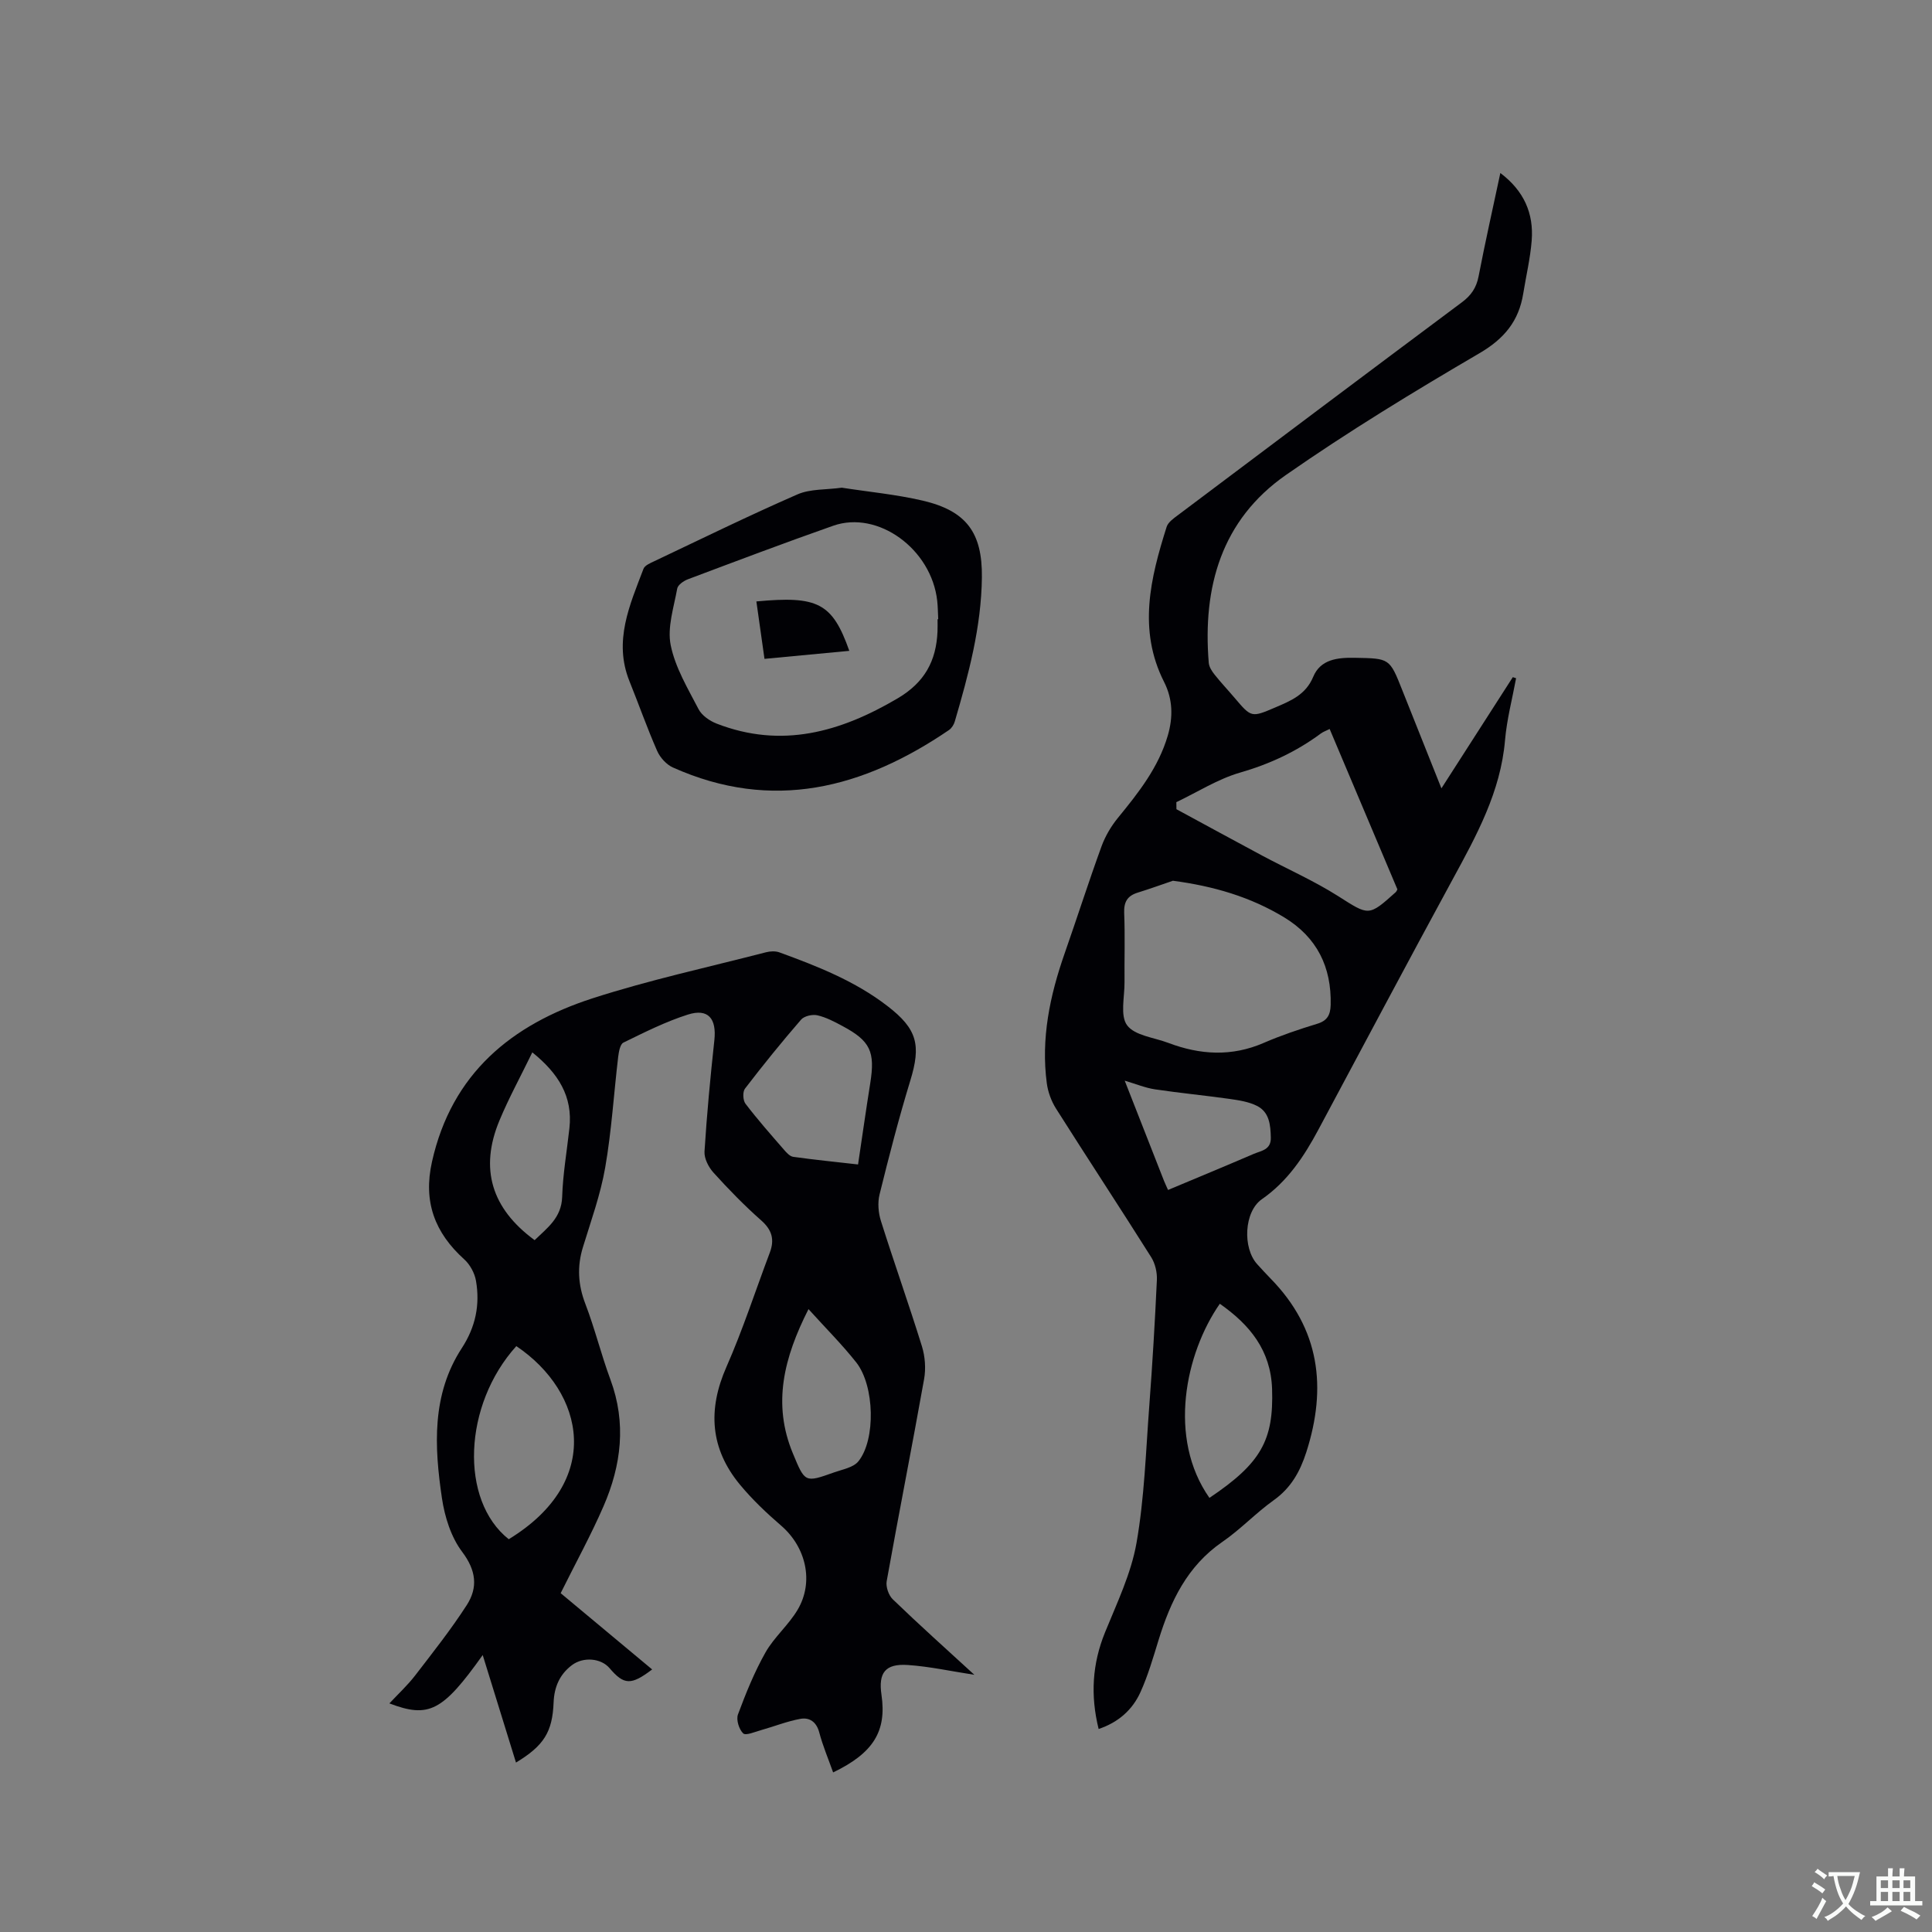 <svg enable-background="new 0 0 400 400" viewBox="0 0 400 400" xmlns="http://www.w3.org/2000/svg"><rect x="0" y="0" width="400" height="400" fill="#808080" stroke="none"/><g fill="#010105"><path d="m201.73 346.75c-4.84-.74-9.29-1.73-13.79-2.03-4.66-.31-6.11 1.61-5.44 6.16 1.1 7.53-1.64 12.05-10.01 16.08-.98-2.77-2.13-5.47-2.87-8.27-.58-2.2-2.02-3.16-3.91-2.82-2.76.5-5.41 1.57-8.12 2.33-1.26.35-3.18 1.19-3.72.68-.87-.83-1.49-2.84-1.08-3.93 1.63-4.38 3.4-8.77 5.69-12.82 1.8-3.18 4.78-5.68 6.65-8.83 3.45-5.82 1.73-13.01-3.41-17.44-3.03-2.61-5.98-5.41-8.53-8.49-6.14-7.43-6.7-15.49-2.8-24.34 3.4-7.72 6.01-15.79 8.99-23.69 1.01-2.68.47-4.68-1.77-6.66-3.49-3.08-6.76-6.44-9.89-9.9-1.02-1.13-1.95-2.94-1.86-4.37.48-7.69 1.21-15.37 2.04-23.04.49-4.49-1.28-6.65-5.49-5.31-4.6 1.46-8.98 3.67-13.34 5.8-.68.33-.95 1.9-1.08 2.93-.91 7.65-1.37 15.37-2.69 22.94-.97 5.59-2.94 11.03-4.61 16.48-1.23 4.01-1.02 7.78.5 11.74 1.97 5.13 3.28 10.52 5.19 15.67 3.34 9.01 2.26 17.76-1.44 26.26-2.61 6-5.78 11.76-8.86 17.97 6.15 5.13 12.52 10.44 18.94 15.79-4.37 3.32-5.83 3.24-8.83-.28-1.77-2.07-5.43-2.38-7.78-.61-2.55 1.92-3.66 4.54-3.79 7.69-.24 6.14-1.99 8.97-7.79 12.48-2.29-7.39-4.55-14.7-6.89-22.26-8.29 11.65-11.14 13.13-19.32 10.01 1.84-1.97 3.76-3.74 5.33-5.78 3.67-4.77 7.42-9.51 10.68-14.56 2.36-3.66 1.96-7.2-.96-11.06-2.29-3.04-3.6-7.23-4.17-11.08-1.58-10.68-2.16-21.46 4.12-31.09 2.85-4.38 3.78-8.96 2.93-13.91-.27-1.59-1.23-3.37-2.43-4.45-6.11-5.52-8.54-11.92-6.68-20.22 4.09-18.28 16.49-28.41 33.24-33.83 11.77-3.8 23.91-6.43 35.9-9.53.88-.23 1.96-.28 2.79.02 7.87 2.87 15.66 5.93 22.38 11.12 6.17 4.75 6.97 8.07 4.72 15.42-2.38 7.79-4.42 15.68-6.37 23.59-.42 1.71-.25 3.79.29 5.49 2.74 8.68 5.79 17.26 8.49 25.95.65 2.11.83 4.58.45 6.75-2.49 13.97-5.25 27.89-7.75 41.86-.21 1.17.4 2.94 1.27 3.77 5.47 5.28 11.14 10.36 16.88 15.62zm-24.08-105.66c.87-5.82 1.65-11.34 2.53-16.85 1.03-6.5.02-8.72-5.72-11.79-1.67-.9-3.4-1.82-5.22-2.24-1.03-.24-2.73.14-3.38.89-4.02 4.64-7.89 9.42-11.62 14.29-.51.66-.43 2.42.1 3.12 2.5 3.28 5.24 6.38 7.95 9.5.53.62 1.23 1.4 1.94 1.5 4.37.61 8.77 1.05 13.42 1.58zm-70.75 37.61c-11 12.17-11.78 31.9-1.57 39.98 19.67-12 15.79-30.41 1.57-39.98zm60.49-7.66c-5.1 10.06-7.51 19.6-3.23 29.88 2.51 6.03 2.45 6.09 8.51 3.93 1.76-.63 4.02-1.01 5.06-2.31 3.61-4.48 3.35-15.63-.44-20.45-2.93-3.71-6.31-7.08-9.9-11.05zm-57.18-53.16c-2.42 4.99-4.87 9.45-6.81 14.12-4.15 9.97-1.64 18.21 7.29 24.76 2.6-2.53 5.56-4.61 5.7-8.96.15-4.75.98-9.47 1.5-14.21.73-6.59-2.3-11.37-7.68-15.71z"/><path d="m227.46 357.97c-1.72-6.96-1.33-13.49 1.33-20.02 2.46-6.06 5.39-12.14 6.51-18.49 1.64-9.35 1.93-18.94 2.65-28.44.65-8.67 1.17-17.35 1.57-26.03.07-1.56-.35-3.38-1.17-4.69-6.5-10.31-13.2-20.49-19.72-30.79-.97-1.54-1.66-3.43-1.9-5.23-1.23-9.25.63-18.12 3.67-26.82 2.59-7.39 4.97-14.85 7.65-22.21.77-2.12 1.99-4.19 3.42-5.94 4.25-5.19 8.37-10.41 10.3-16.99 1.12-3.81 1.06-7.55-.76-11.13-5.46-10.8-2.83-21.48.53-32.11.31-.97 1.45-1.76 2.36-2.44 19.57-14.71 39.15-29.42 58.78-44.06 1.9-1.42 2.98-2.99 3.44-5.34 1.36-7.05 2.94-14.05 4.51-21.42 4.91 3.7 6.93 8.37 6.49 13.99-.29 3.68-1.16 7.31-1.75 10.97-.91 5.67-3.91 9.34-9.06 12.35-13.61 7.96-27.13 16.19-40.06 25.2-13.37 9.31-17.28 23.22-15.99 38.9.07.86.66 1.76 1.23 2.47 1.32 1.66 2.78 3.2 4.15 4.82 3.44 4.04 3.44 4.07 8.41 1.94 3.19-1.37 6.29-2.61 7.84-6.34 1.5-3.61 5.01-4 8.63-3.93 7.17.14 7.17.04 9.81 6.71 2.6 6.56 5.22 13.11 8.1 20.32 5.15-8.03 9.97-15.52 14.78-23.02.23.07.45.15.68.22-.79 4.28-1.92 8.52-2.29 12.83-.91 10.68-5.89 19.71-10.86 28.84-9.36 17.21-18.54 34.52-27.78 51.79-2.97 5.55-6.36 10.69-11.7 14.4-3.7 2.57-4.03 10.09-.97 13.46.93 1.02 1.86 2.04 2.82 3.02 10.14 10.39 11.65 22.49 7.35 35.89-1.31 4.06-3.18 7.41-6.76 9.96-3.7 2.64-6.87 6.04-10.61 8.61-7.27 5-10.74 12.28-13.22 20.33-1.12 3.63-2.18 7.32-3.74 10.77-1.65 3.66-4.55 6.26-8.67 7.65zm15.38-175.62c-2.43.83-4.84 1.7-7.29 2.46-2.14.66-2.89 1.93-2.8 4.22.19 4.76.03 9.53.07 14.3.03 3.06-.95 6.95.54 8.95 1.6 2.14 5.58 2.52 8.53 3.64 6.58 2.49 13.12 2.88 19.75 0 3.58-1.55 7.31-2.81 11.05-3.95 2.12-.64 2.75-1.84 2.81-3.9.2-7.87-2.84-14-9.59-18.12-7.01-4.26-14.66-6.49-23.07-7.6zm32.45-31.42c-.73.37-1.33.57-1.82.93-5.07 3.76-10.6 6.33-16.73 8.1-4.6 1.33-8.81 4.03-13.19 6.12.01.49.01.97.02 1.46 5.93 3.21 11.84 6.44 17.78 9.62 5.21 2.78 10.65 5.18 15.63 8.33 6.46 4.09 6.3 4.34 12.03-.81.07-.07.11-.18.31-.54-4.61-10.91-9.29-21.99-14.03-33.21zm-24.89 159.19c10.69-7.18 13.32-11.93 12.97-22.56-.27-8.02-4.64-13.3-10.82-17.63-7.16 10.3-10.84 27.83-2.15 40.19zm-8.57-63.75c6.11-2.56 11.95-4.98 17.74-7.47 1.54-.66 3.59-.82 3.54-3.35-.06-2.64-.29-5.29-2.87-6.59-1.72-.87-3.78-1.17-5.73-1.45-5.11-.72-10.26-1.21-15.36-1.97-2.01-.3-3.95-1.11-6.29-1.8 2.84 7.23 5.49 14 8.15 20.78.19.47.42.94.82 1.85z"/><path d="m174.29 100.97c5.5.86 11.21 1.39 16.75 2.68 9.05 2.12 12.35 6.64 12.25 15.86-.11 10.28-2.75 20.09-5.61 29.86-.19.66-.65 1.4-1.21 1.78-17.76 12.09-36.53 16.98-57.15 7.75-1.35-.6-2.65-2.05-3.26-3.42-2.08-4.74-3.8-9.64-5.74-14.45-3.34-8.3.06-15.77 2.91-23.27.27-.71 1.42-1.18 2.26-1.58 9.85-4.67 19.64-9.47 29.63-13.83 2.65-1.15 5.92-.93 9.17-1.38zm19.82 27.23h.14c-.07-1.27-.07-2.54-.21-3.81-1.19-10.72-12.27-18.8-21.54-15.54-10.08 3.54-20.07 7.32-30.07 11.08-.88.33-2.08 1.16-2.22 1.93-.7 3.89-2.09 8.03-1.35 11.71.93 4.62 3.54 8.96 5.76 13.24.68 1.32 2.31 2.45 3.76 3.01 13.44 5.21 25.59 1.77 37.48-5.24 5.59-3.3 7.98-7.75 8.24-13.84.04-.85.01-1.7.01-2.54z"/><path d="m175.84 134.75c-5.91.56-11.54 1.09-17.56 1.66-.58-4.07-1.13-7.97-1.68-11.89 12.67-1.18 15.72.26 19.24 10.23z"/></g><path d="m377.9 391.2c-.2.3-.4.5-.6.8-.7-.6-1.4-1-2.2-1.5.2-.3.4-.5.5-.8.6.4 1.4.8 2.3 1.5zm-1.8 6.1c-.2-.2-.5-.4-.9-.6.4-.6.8-1.2 1.2-1.9s.7-1.3.9-1.9c.3.3.5.5.8.7-.7 1.3-1.4 2.6-2 3.7zm2.2-9c-.3.3-.5.5-.6.8-.6-.6-1.3-1.1-2-1.5.3-.3.5-.5.6-.7.6.5 1.3.9 2 1.4zm.3.2v-.9h2 4.5c-.3 1.3-.6 2.5-1 3.6s-.9 2.1-1.4 3c.4.5 1 1 1.6 1.4s1.2.8 1.9 1.1c-.3.2-.5.4-.8.8-.4-.3-1-.7-1.6-1.2s-1.2-1.1-1.6-1.6c-.5.6-1.1 1.1-1.7 1.6s-1.4.9-2.1 1.4c-.1-.3-.3-.5-.7-.8.6-.2 1.2-.5 1.9-1s1.4-1.1 2-1.8c-.5-.8-.9-1.6-1.2-2.5s-.6-2-.8-3.2c-.4.1-.7.1-1 .1zm2.5 2.7c.3 1 .7 1.7 1 2.2.3-.5.6-1.1 1-2s.6-1.9.9-3h-3.2-.4c.1.9.3 1.8.7 2.8z" fill="#fafbfa"/><path d="m396.5 388.5v1.5 3.6h1.5v.9c-.4 0-1 0-1.7 0h-7.9c-.5 0-.9 0-1.2 0v-.9h1.3v-3.5c0-.7 0-1.2 0-1.6h2.4c0-.8 0-1.4 0-1.7h1c0 .3-.1.8-.1 1.7h1.5c0-.8 0-1.4 0-1.7h1c0 .3-.1.9-.1 1.7zm-8.2 9.2c-.2-.3-.5-.5-.8-.8.8-.3 1.4-.6 1.9-.9s1-.7 1.4-1.1c.3.3.6.5.9.8-1.6 1-2.8 1.6-3.4 2zm2.6-6.8v-1.6h-1.5v1.6zm0 2.7v-1.9h-1.5v1.9zm2.4-2.7v-1.6h-1.5v1.6zm0 2.7v-1.9h-1.5v1.9zm.2 2 .7-.8c.4.2.9.5 1.6.8s1.3.7 1.8 1c-.3.3-.5.5-.8.8-.4-.3-1.5-1-3.3-1.8zm2-4.7v-1.6h-1.4v1.6zm0 2.7v-1.9h-1.4v1.9z" fill="#fafbfa"/></svg>